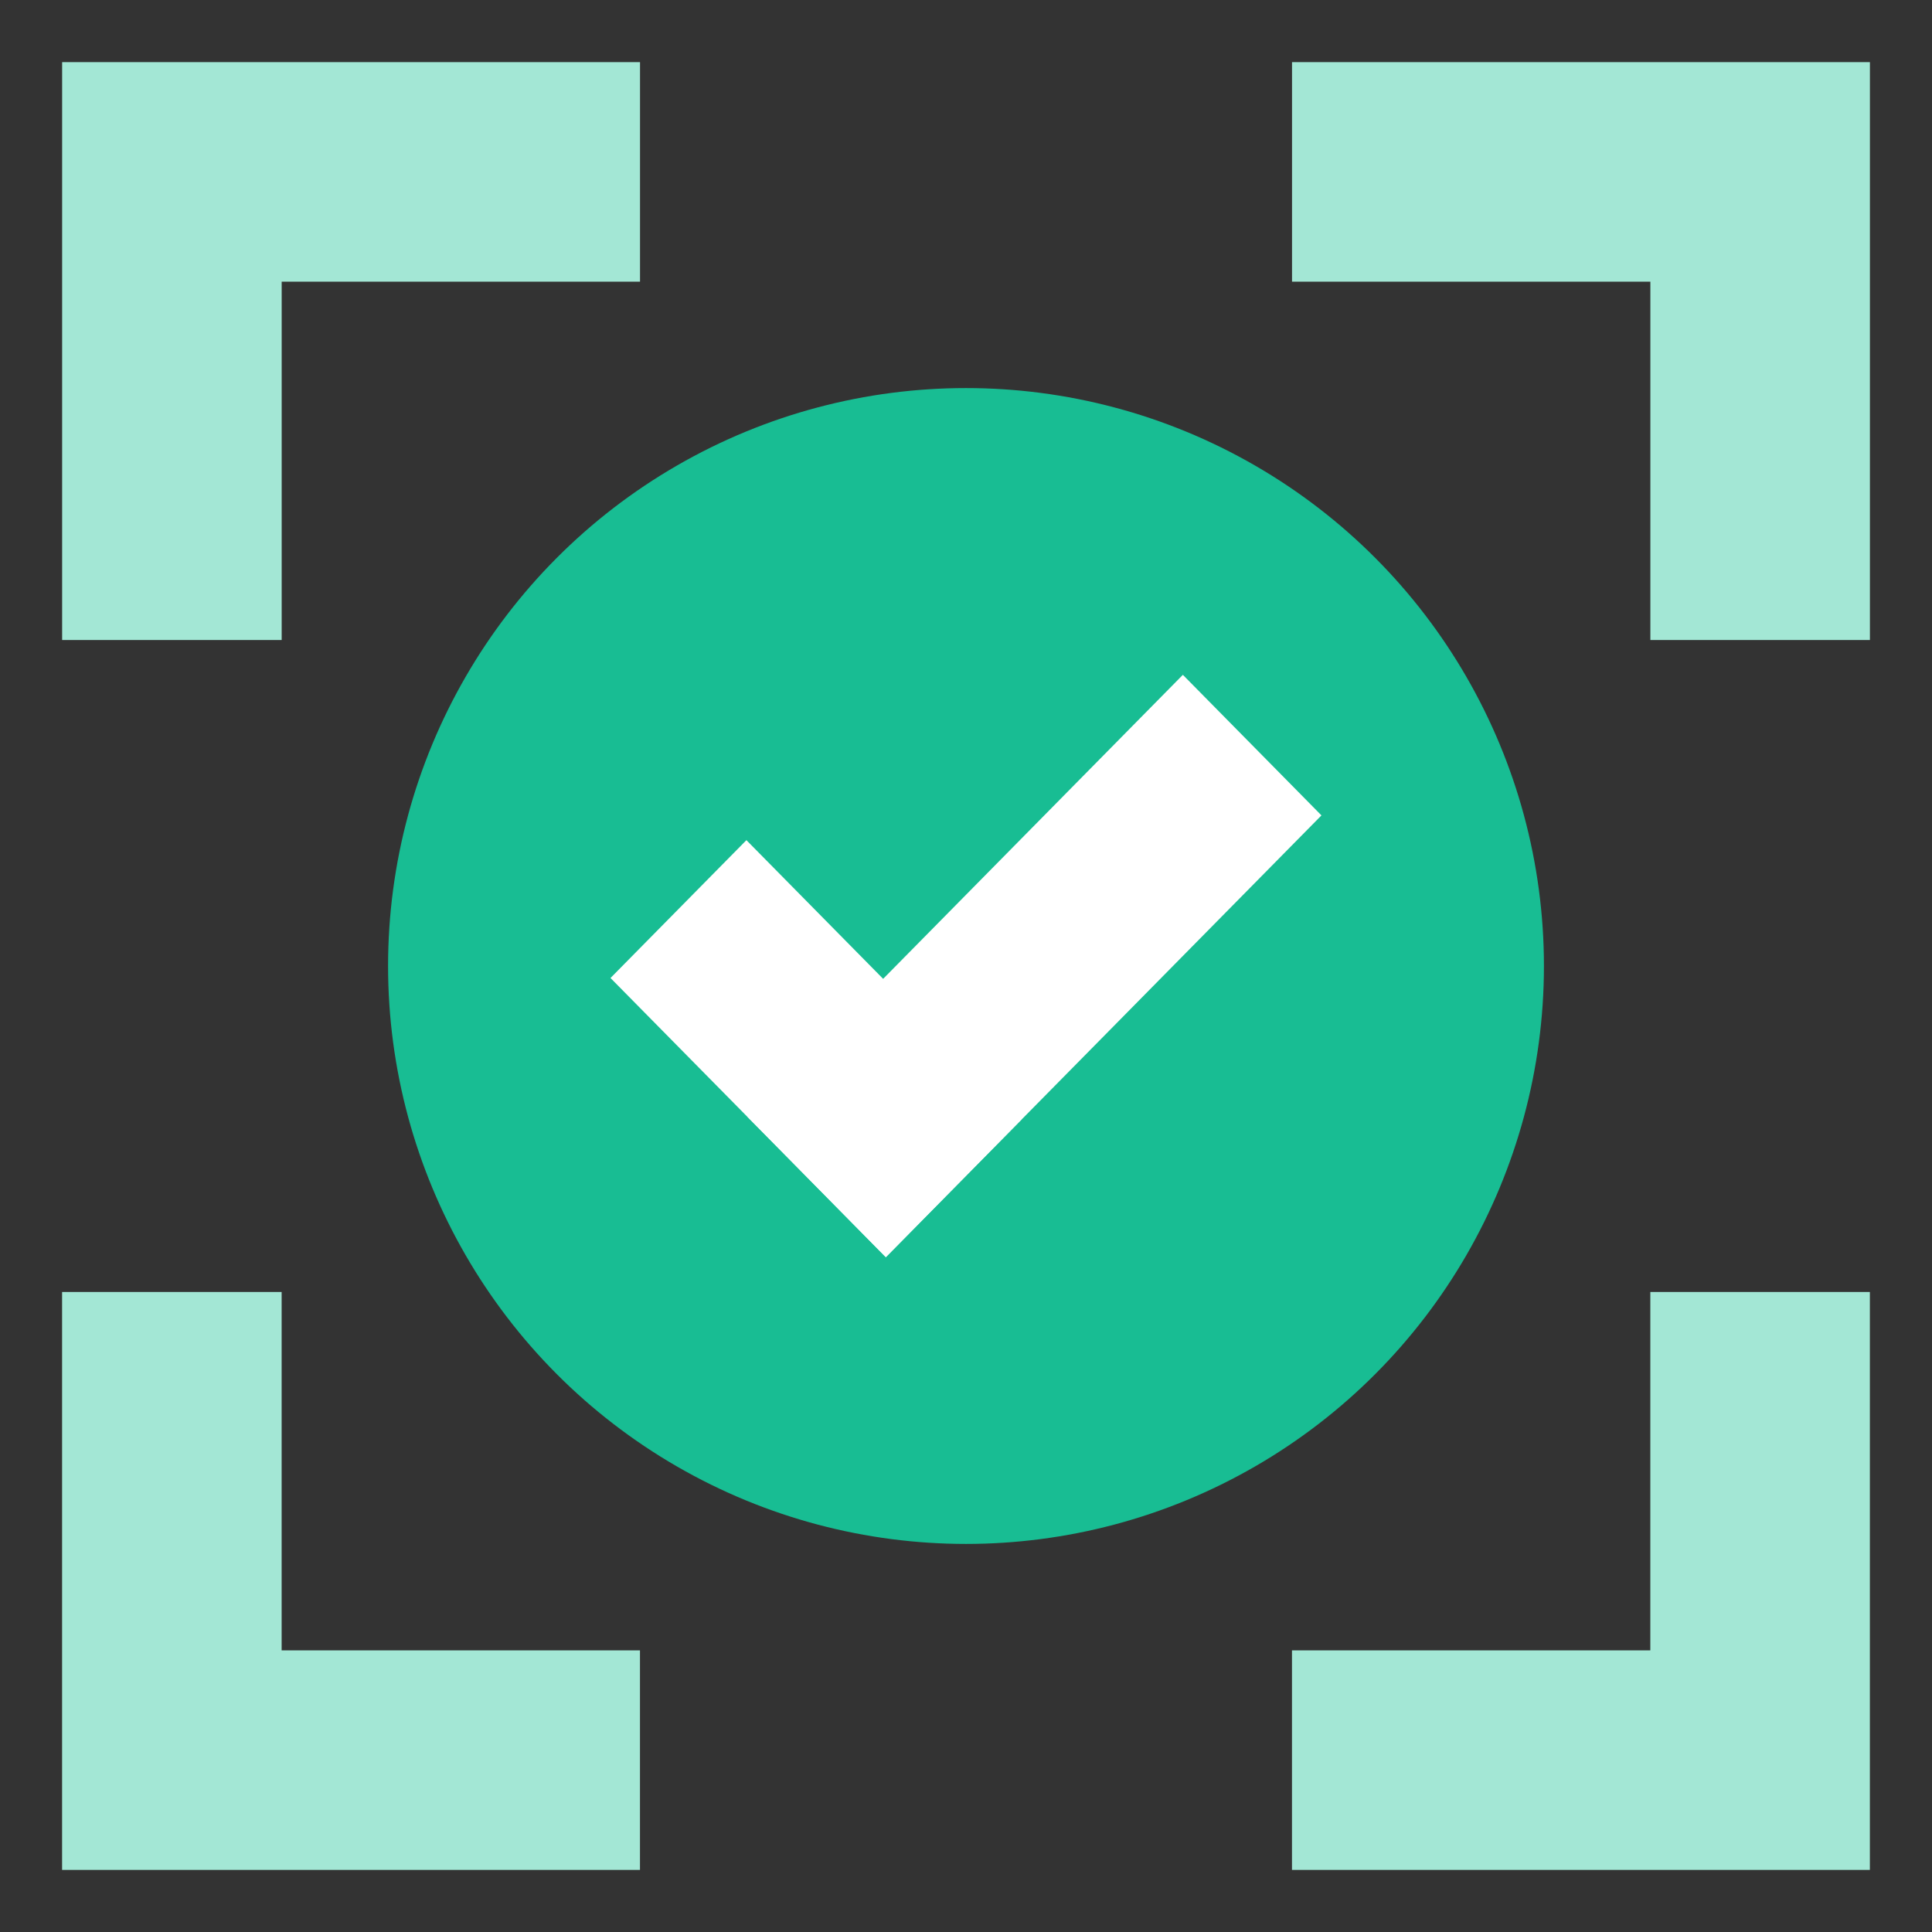 <?xml version="1.0" encoding="UTF-8"?>
<svg xmlns="http://www.w3.org/2000/svg" width="44" height="44" viewBox="0 0 44 44" fill="none">
  <rect x="0" y="0" width="44" height="44" fill="#333333" stroke="none"/>
  <path d="M6.415 6.415L6.415 14.576H1.415L1.415 1.415H14.576L14.576 6.415L6.415 6.415Z" fill="#A3E7D5"></path>
  <path d="M29.425 6.415H37.586V14.576H42.586V1.415H29.425V6.415Z" fill="#A3E7D5"></path>
  <path d="M14.575 37.586H6.414L6.414 29.424L1.414 29.424V42.586H14.575V37.586Z" fill="#A3E7D5"></path>
  <path d="M37.585 29.424V37.586H29.424V42.586H42.585V29.424H37.585Z" fill="#A3E7D5"></path>
  <circle cx="22" cy="22" r="13.162" fill="#18BD93"></circle>
  <rect width="4.496" height="14.13" transform="matrix(0.702 0.712 -0.702 0.712 26.939 15.369)" fill="white"></rect>
  <rect width="8.93" height="4.409" transform="matrix(0.702 0.712 -0.702 0.712 16.999 19.134)" fill="white"></rect>
</svg>
